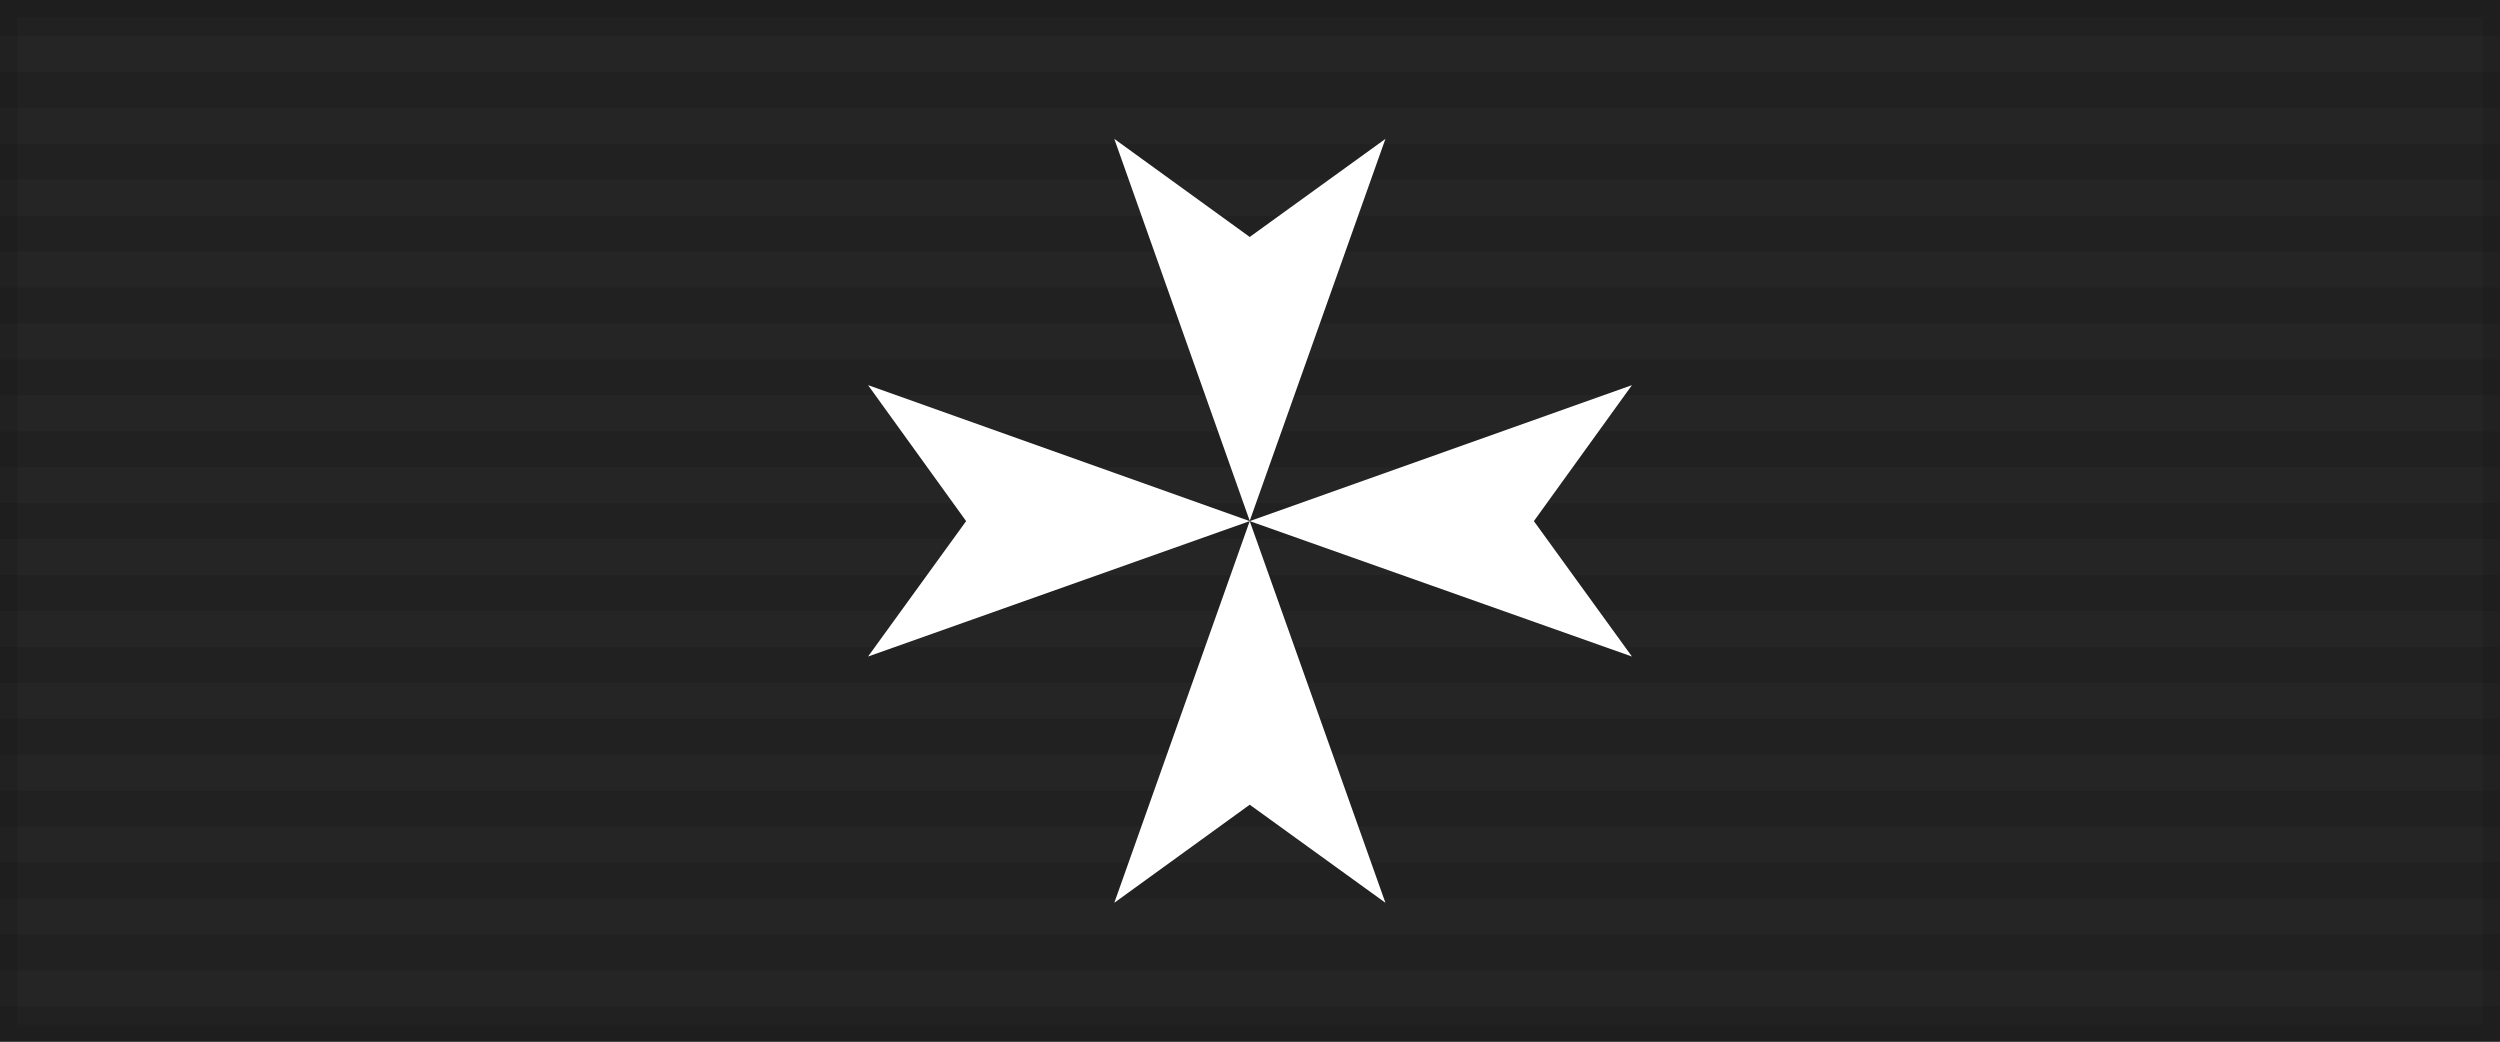 <?xml version="1.0" encoding="UTF-8"?>
<svg xmlns="http://www.w3.org/2000/svg" width="144" height="60">
<rect width="100%" height="100%" fill="#808080" stroke="none"/>
<rect width="144" height="60" style="fill:#252525;stroke:#000;stroke-width:2;stroke-opacity:0.1"/>
<path style="stroke:#000;stroke-width:144;stroke-dasharray:2.07;opacity:0.1" d="m72,0v60"/>
<path d="M 64.184,8 71.984,30 79.8,8 71.984,13.649 Z M 50,22.184 55.649,30.016 50,37.816 71.984,30.016 Z m 21.984,7.832 22.016,7.8 -5.649,-7.8 5.649,-7.832 z m 0,0 L 64.184,52 71.984,46.351 79.8,52 Z" style="color:#000;opacity:1;fill:#fff;fill-opacity:1;fill-rule:evenodd;stroke:none;stroke-width:0.6;stroke-linecap:round;stroke-linejoin:round;stroke-miterlimit:4;stroke-dasharray:none;stroke-dashoffset:0;stroke-opacity:1"/>
</svg>